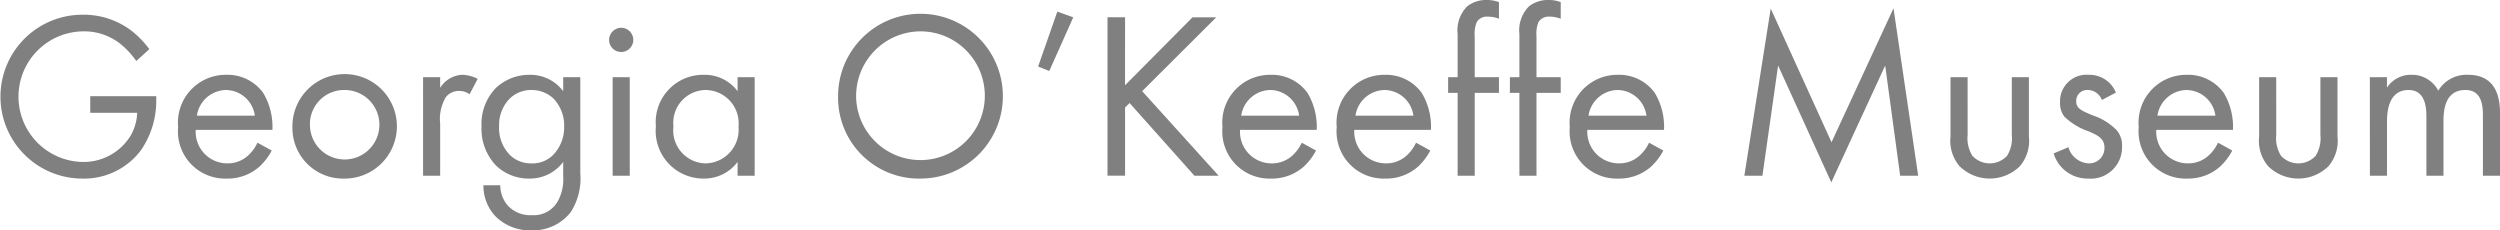 <?xml version="1.0" encoding="UTF-8"?> <svg xmlns="http://www.w3.org/2000/svg" width="108.107" height="9.961" viewBox="0 0 108.107 9.961"><defs><style>.a{fill:gray;}</style></defs><path class="a" d="M14.894,24.557h2.855v.165a3.772,3.772,0,0,1-.657,2.166A3.073,3.073,0,0,1,14.544,28.12a3.542,3.542,0,1,1,.021-7.085,3.41,3.41,0,0,1,2.095.678,4.191,4.191,0,0,1,.79.81l-.565.514a3.661,3.661,0,0,0-.647-.709,2.518,2.518,0,0,0-1.664-.574,2.824,2.824,0,0,0-.021,5.647,2.383,2.383,0,0,0,2.095-1.15,2.164,2.164,0,0,0,.277-.976H14.894Z" transform="translate(-10.992 -20.398)"></path><path class="a" d="M22.742,26.908a2.556,2.556,0,0,1-.524.689,2.071,2.071,0,0,1-1.417.523,2.04,2.04,0,0,1-2.106-2.228A2.066,2.066,0,0,1,20.76,23.633a1.906,1.906,0,0,1,1.612.78,2.863,2.863,0,0,1,.4,1.601H19.456a1.365,1.365,0,0,0,1.355,1.448,1.295,1.295,0,0,0,.873-.308,1.704,1.704,0,0,0,.442-.586Zm-.73-1.509A1.275,1.275,0,0,0,20.76,24.29a1.295,1.295,0,0,0-1.253,1.109Z" transform="translate(-10.992 -20.398)"></path><path class="a" d="M23.637,25.882A2.259,2.259,0,1,1,25.896,28.12,2.188,2.188,0,0,1,23.637,25.882Zm.76,0a1.502,1.502,0,1,0,1.499-1.592A1.477,1.477,0,0,0,24.398,25.882Z" transform="translate(-10.992 -20.398)"></path><path class="a" d="M29.287,23.735h.739v.462a1.187,1.187,0,0,1,.965-.565,1.554,1.554,0,0,1,.657.175l-.349.667a.757.757,0,0,0-.431-.143.716.716,0,0,0-.596.267,1.843,1.843,0,0,0-.246,1.15v2.249h-.739Z" transform="translate(-10.992 -20.398)"></path><path class="a" d="M35.347,23.735h.739v4.159a2.683,2.683,0,0,1-.411,1.674,2.073,2.073,0,0,1-1.705.791,2.113,2.113,0,0,1-1.52-.575,1.921,1.921,0,0,1-.554-1.376h.729a1.339,1.339,0,0,0,.329.883,1.32,1.32,0,0,0,1.027.411,1.196,1.196,0,0,0,1.129-.596,1.982,1.982,0,0,0,.236-1.089v-.616a1.798,1.798,0,0,1-1.458.719,2.04,2.04,0,0,1-1.458-.575,2.306,2.306,0,0,1-.616-1.684A2.234,2.234,0,0,1,32.43,24.208a2.1,2.1,0,0,1,1.458-.575,1.772,1.772,0,0,1,1.458.708Zm-2.341.955a1.623,1.623,0,0,0-.431,1.171,1.644,1.644,0,0,0,.482,1.253,1.294,1.294,0,0,0,.914.349,1.262,1.262,0,0,0,.935-.359,1.726,1.726,0,0,0,.482-1.232A1.685,1.685,0,0,0,34.936,24.67a1.366,1.366,0,0,0-.965-.38A1.323,1.323,0,0,0,33.005,24.69Z" transform="translate(-10.992 -20.398)"></path><path class="a" d="M37.854,21.6a.523.523,0,1,1-.523.523A.526.526,0,0,1,37.854,21.6Zm.37,2.136v4.262h-.739V23.735Z" transform="translate(-10.992 -20.398)"></path><path class="a" d="M42.887,23.735h.739v4.262h-.739v-.596a1.798,1.798,0,0,1-1.458.719,2.063,2.063,0,0,1-2.075-2.259,2.048,2.048,0,0,1,2.075-2.228,1.766,1.766,0,0,1,1.458.708Zm-2.772,2.126a1.425,1.425,0,0,0,1.396,1.602,1.457,1.457,0,0,0,1.417-1.592,1.443,1.443,0,0,0-1.417-1.581A1.417,1.417,0,0,0,40.114,25.861Z" transform="translate(-10.992 -20.398)"></path><path class="a" d="M47.233,24.577a3.563,3.563,0,1,1,3.563,3.543A3.496,3.496,0,0,1,47.233,24.577Zm.78,0a2.783,2.783,0,1,0,2.783-2.823A2.794,2.794,0,0,0,48.014,24.577Z" transform="translate(-10.992 -20.398)"></path><path class="a" d="M56.714,20.901l.688.247-1.037,2.321-.482-.195Z" transform="translate(-10.992 -20.398)"></path><path class="a" d="M59.642,24.085l2.917-2.938h1.027l-3.204,3.193,3.307,3.656H62.641l-2.803-3.143-.195.195v2.947h-.76v-6.85h.76Z" transform="translate(-10.992 -20.398)"></path><path class="a" d="M67.9,26.908a2.566,2.566,0,0,1-.523.689A2.072,2.072,0,0,1,65.96,28.12a2.04,2.04,0,0,1-2.105-2.228,2.066,2.066,0,0,1,2.064-2.259,1.905,1.905,0,0,1,1.612.78,2.856,2.856,0,0,1,.4,1.601h-3.316A1.365,1.365,0,0,0,65.97,27.463a1.299,1.299,0,0,0,.873-.308,1.715,1.715,0,0,0,.441-.586Zm-.73-1.509A1.275,1.275,0,0,0,65.918,24.29a1.295,1.295,0,0,0-1.252,1.109Z" transform="translate(-10.992 -20.398)"></path><path class="a" d="M72.842,26.908a2.564,2.564,0,0,1-.523.689A2.073,2.073,0,0,1,70.9,28.12a2.039,2.039,0,0,1-2.104-2.228,2.066,2.066,0,0,1,2.063-2.259,1.906,1.906,0,0,1,1.612.78,2.856,2.856,0,0,1,.4,1.601H69.556a1.365,1.365,0,0,0,1.355,1.448,1.299,1.299,0,0,0,.873-.308,1.715,1.715,0,0,0,.441-.586Zm-.73-1.509A1.275,1.275,0,0,0,70.859,24.29a1.296,1.296,0,0,0-1.253,1.109Z" transform="translate(-10.992 -20.398)"></path><path class="a" d="M74.763,24.413v3.584h-.739v-3.584h-.411v-.678h.411V21.877a1.475,1.475,0,0,1,.411-1.202,1.323,1.323,0,0,1,.853-.277,1.431,1.431,0,0,1,.523.092v.719a1.345,1.345,0,0,0-.482-.092.518.518,0,0,0-.473.226,1.278,1.278,0,0,0-.093.616v1.776h1.048v.678Z" transform="translate(-10.992 -20.398)"></path><path class="a" d="M77.434,24.413v3.584h-.739v-3.584h-.411v-.678h.411V21.877a1.475,1.475,0,0,1,.411-1.202,1.325,1.325,0,0,1,.853-.277,1.431,1.431,0,0,1,.523.092v.719a1.345,1.345,0,0,0-.482-.092.518.518,0,0,0-.473.226,1.278,1.278,0,0,0-.093.616v1.776h1.048v.678Z" transform="translate(-10.992 -20.398)"></path><path class="a" d="M82.919,26.908a2.562,2.562,0,0,1-.523.689,2.073,2.073,0,0,1-1.418.523,2.039,2.039,0,0,1-2.104-2.228,2.066,2.066,0,0,1,2.063-2.259,1.905,1.905,0,0,1,1.612.78,2.856,2.856,0,0,1,.4,1.601H79.633a1.365,1.365,0,0,0,1.355,1.448,1.299,1.299,0,0,0,.873-.308,1.701,1.701,0,0,0,.441-.586ZM82.19,25.399a1.275,1.275,0,0,0-1.253-1.109,1.296,1.296,0,0,0-1.253,1.109Z" transform="translate(-10.992 -20.398)"></path><path class="a" d="M86.422,27.997l1.141-7.229,2.629,5.781,2.68-5.792,1.068,7.24h-.78l-.647-4.765-2.331,5.052-2.3-5.052-.678,4.765Z" transform="translate(-10.992 -20.398)"></path><path class="a" d="M96.078,26.221a1.454,1.454,0,0,0,.205.914,1.021,1.021,0,0,0,1.5,0,1.454,1.454,0,0,0,.205-.914V23.735h.739v2.567a1.692,1.692,0,0,1-.39,1.283,1.859,1.859,0,0,1-2.608,0,1.693,1.693,0,0,1-.391-1.283V23.735h.739Z" transform="translate(-10.992 -20.398)"></path><path class="a" d="M101.882,24.722a.653.653,0,0,0-.596-.432.471.471,0,0,0-.513.482c0,.309.205.4.688.606a2.583,2.583,0,0,1,1.068.657,1.008,1.008,0,0,1,.226.688,1.355,1.355,0,0,1-1.469,1.397,1.524,1.524,0,0,1-1.488-1.088l.637-.268a.964.964,0,0,0,.862.698.661.661,0,0,0,.698-.678c0-.4-.288-.534-.689-.708A2.793,2.793,0,0,1,100.27,25.45a.926.926,0,0,1-.195-.626,1.146,1.146,0,0,1,1.243-1.191,1.23,1.23,0,0,1,1.171.77Z" transform="translate(-10.992 -20.398)"></path><path class="a" d="M107.522,26.908a2.565,2.565,0,0,1-.523.689,2.072,2.072,0,0,1-1.418.523,2.039,2.039,0,0,1-2.104-2.228,2.066,2.066,0,0,1,2.063-2.259,1.906,1.906,0,0,1,1.612.78,2.857,2.857,0,0,1,.4,1.601h-3.316a1.365,1.365,0,0,0,1.355,1.448,1.299,1.299,0,0,0,.873-.308,1.715,1.715,0,0,0,.441-.586Zm-.73-1.509a1.275,1.275,0,0,0-1.253-1.109,1.296,1.296,0,0,0-1.253,1.109Z" transform="translate(-10.992 -20.398)"></path><path class="a" d="M109.423,26.221a1.448,1.448,0,0,0,.206.914,1.02,1.02,0,0,0,1.499,0,1.454,1.454,0,0,0,.205-.914V23.735h.739v2.567a1.692,1.692,0,0,1-.39,1.283,1.859,1.859,0,0,1-2.608,0,1.693,1.693,0,0,1-.391-1.283V23.735h.739Z" transform="translate(-10.992 -20.398)"></path><path class="a" d="M113.471,23.735h.739v.452a1.238,1.238,0,0,1,1.058-.555,1.278,1.278,0,0,1,1.161.688,1.422,1.422,0,0,1,1.283-.688c1.263,0,1.387,1.058,1.387,1.663v2.701h-.739V25.409c0-.482-.062-1.119-.761-1.119-.852,0-.944.821-.944,1.335v2.372h-.739V25.471c0-.298.01-1.181-.77-1.181-.842,0-.934.873-.934,1.386v2.321h-.739Z" transform="translate(-10.992 -20.398)"></path></svg> 